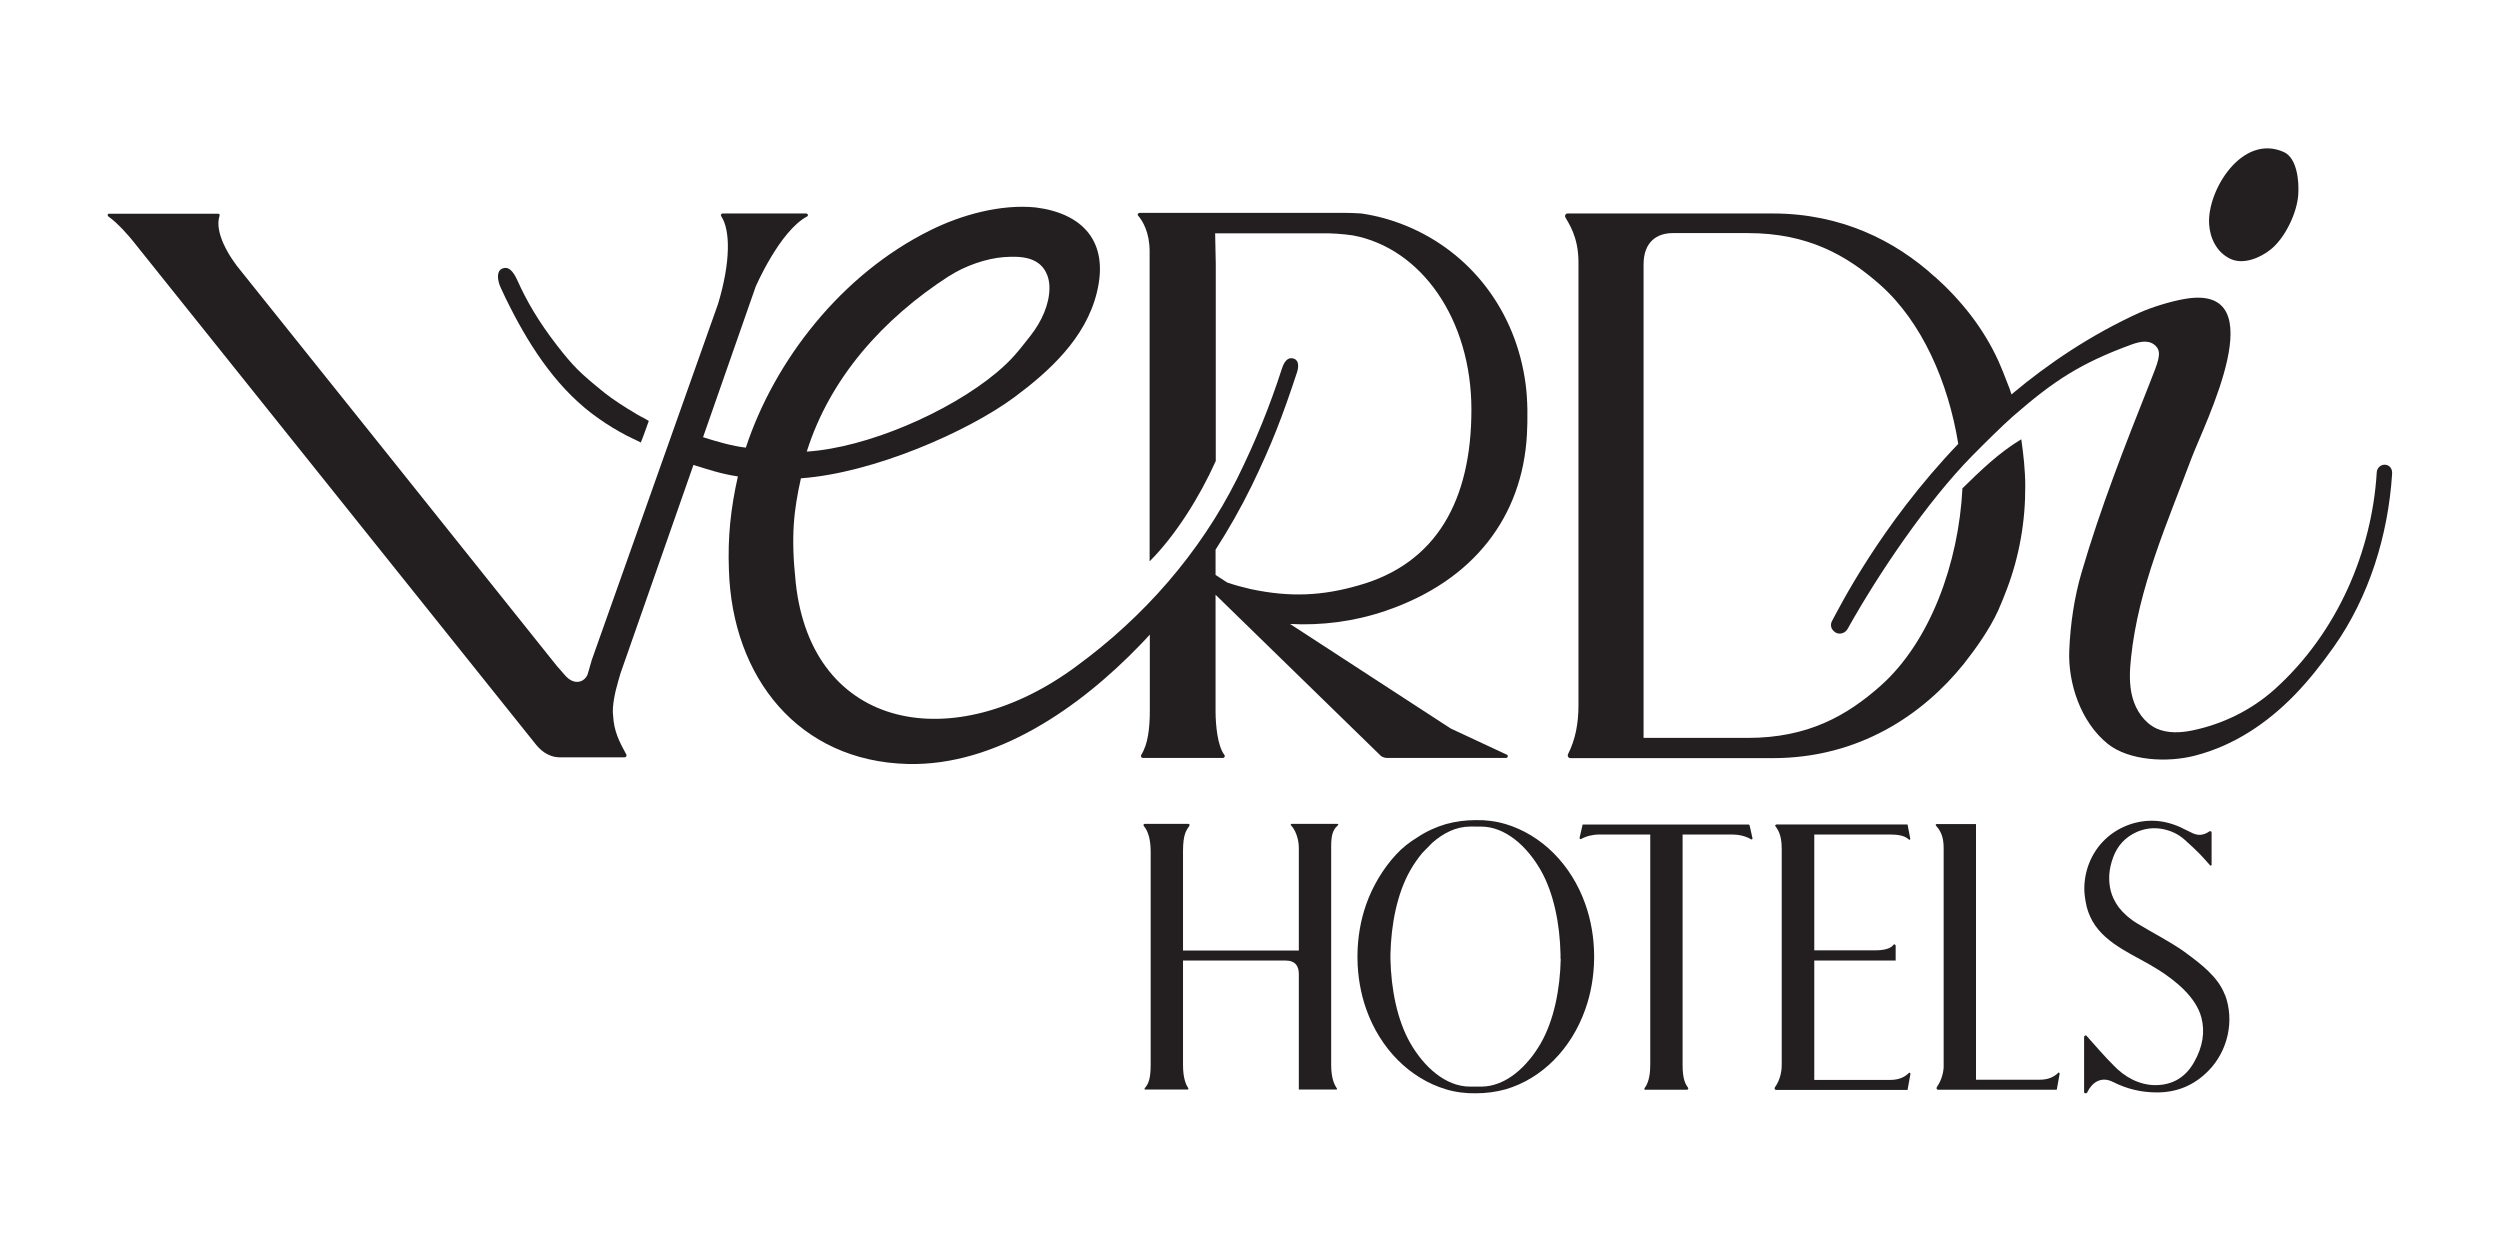 <?xml version="1.0" encoding="UTF-8"?>
<svg id="uuid-3339e27b-4b51-44da-844c-0a92f5095e99" data-name="Layer 1" xmlns="http://www.w3.org/2000/svg" width="119.8" height="59.5" viewBox="0 0 119.8 59.5">
  <defs>
    <style>
      .uuid-7ca2b09f-e378-4bca-aa11-097f0659067a {
        fill: #231f20;
        stroke-width: 0px;
      }
    </style>
  </defs>
  <g>
    <g>
      <path class="uuid-7ca2b09f-e378-4bca-aa11-097f0659067a" d="M78.86,52.22h1.98c.05,0,.08-.06.05-.1-.14-.18-.26-.45-.26-1.08v-11.05s2.09,0,2.39,0,.65.08.89.23c.03.02.07,0,.07-.05l-.14-.62s-.03-.04-.05-.04h-7.95s0,0,0,0l-.15.65s.03.07.07.05c.24-.14.56-.22.88-.22h2.44v11.04c0,.33-.04.82-.27,1.11-.03.04,0,.09.04.09Z"/>
      <path class="uuid-7ca2b09f-e378-4bca-aa11-097f0659067a" d="M64.04,52.22s.04-.03.03-.05c-.1-.15-.28-.45-.28-1.13v-10.47c0-.46.05-.79.31-1.01.06-.05.02-.08-.02-.08h-2.19s-.08.03-.01.09c.18.18.36.61.36,1.06v4.92h-5.55v-4.77c0-.83.17-1,.3-1.2.03-.04.01-.1-.04-.1h-2.09c-.06,0-.08.05-.05.1.23.27.33.7.33,1.24v10.2c0,.65-.1.92-.28,1.12-.03.03,0,.07,0,.07h2.06s.04-.03.03-.05c-.1-.15-.26-.45-.26-1.13v-5h4.93c.42,0,.62.23.62.65v5.53h1.8Z"/>
      <path class="uuid-7ca2b09f-e378-4bca-aa11-097f0659067a" d="M90.6,51.75h-3.66v-5.72h3.9v-.73s-.05-.07-.09-.04c-.14.2-.47.28-.89.28h-2.92v-5.55h3.59c.36,0,.73.03.94.24.03.03.08,0,.07-.04l-.13-.68h-3.9s0,0,0,0h-2.4s-.06.04-.04.07c.12.17.31.41.31,1.09v10.36c0,.46-.15.83-.33,1.08-.03.05,0,.12.06.12h6.3l.14-.78s-.04-.07-.07-.04c-.21.21-.49.34-.9.34Z"/>
      <path class="uuid-7ca2b09f-e378-4bca-aa11-097f0659067a" d="M98.64,51.4c-.21.21-.49.34-.9.34h-3.05v-12.25h-1.9s-.05.04-.03.06c.25.28.38.56.38,1.1v10.34c0,.06,0,.11,0,.17,0,0,0,0,0,0-.03.39-.17.71-.33.94-.03.05,0,.12.06.12h5.69l.14-.78s-.04-.07-.07-.04Z"/>
      <path class="uuid-7ca2b09f-e378-4bca-aa11-097f0659067a" d="M75.97,43.33c-.67-1.9-2.09-3.32-3.82-3.84-.47-.14-.95-.2-1.43-.19h0c-.48,0-.96.06-1.43.19-.48.14-.94.35-1.36.63h0c-.38.23-.73.5-1.04.84-.62.67-1.12,1.52-1.42,2.37-.27.76-.41,1.59-.42,2.41v.21c.01.82.15,1.65.42,2.41.67,1.9,2.09,3.32,3.82,3.84.47.14.95.2,1.43.19h0s0,0,0,0c0,0,0,0,0,0h0c.48,0,.96-.06,1.43-.19,1.74-.51,3.15-1.94,3.82-3.84.27-.76.41-1.59.42-2.41v-.21c-.01-.82-.15-1.65-.42-2.41ZM74.79,45.95c-.03,1.44-.32,2.94-.96,4.05-.64,1.11-1.67,2.07-2.85,2.07-.09,0-.18,0-.27,0h0s0,0,0,0c0,0,0,0,0,0h0c-.09,0-.17,0-.27,0-1.18,0-2.21-.96-2.85-2.07-.64-1.11-.93-2.61-.96-4.05v-.21c.03-1.44.32-2.94.96-4.05.15-.27.37-.58.57-.82l.48-.49c.53-.46,1.14-.77,1.8-.77.09,0,.18-.01.26,0h0s0,0,0,0c0,0,0,0,0,0h0c.09,0,.17,0,.27,0,1.18,0,2.21.96,2.85,2.07.64,1.11.93,2.61.96,4.05v.21Z"/>
    </g>
    <path class="uuid-7ca2b09f-e378-4bca-aa11-097f0659067a" d="M106.61,47.66c-.31-.83-1.13-1.46-1.84-1.98-.04-.03-.08-.06-.12-.09-.7-.49-1.48-.88-2.22-1.33-.37-.22-.66-.48-.9-.78-.2-.28-.32-.54-.38-.78-.13-.51-.1-1.04.11-1.61.21-.57.58-.97,1.13-1.22.39-.17.79-.22,1.2-.15.41.07.79.24,1.11.53.71.64.81.77,1.21,1.22.02.03.07,0,.07-.03v-1.54c0-.06-.06-.09-.11-.06-.15.11-.43.25-.77.1-.15-.07-.43-.21-.64-.31-.45-.2-.9-.3-1.35-.3-.83,0-1.65.33-2.25.91-.63.61-.98,1.47-.98,2.35,0,.16.02.38.07.65.05.31.16.61.32.9.66,1.16,2.1,1.65,3.17,2.34.82.52,1.79,1.3,2.05,2.28.18.69.07,1.4-.35,2.14-.41.73-1.04,1.1-1.86,1.1-.77,0-1.49-.4-2.01-.96-.41-.4-.84-.91-1.28-1.4-.04-.05-.12-.01-.12.05v2.64c0,.08.11.08.15.02.2-.43.63-.81,1.24-.5.65.33,1.35.5,2.1.5.96,0,1.78-.34,2.46-1.03.94-.95,1.27-2.41.8-3.66Z"/>
  </g>
  <path class="uuid-7ca2b09f-e378-4bca-aa11-097f0659067a" d="M105.86,10.72c-.09-1.59,1.57-4.32,3.57-3.44.66.29.75,1.44.7,2.08-.07.87-.63,2.03-1.3,2.58-.52.42-1.34.77-1.98.45s-.95-.99-.99-1.66Z"/>
  <path class="uuid-7ca2b09f-e378-4bca-aa11-097f0659067a" d="M113.89,22.69c-.23,3.65-1.82,7.59-4.91,10.36-1.1.98-2.47,1.65-3.91,1.95-.58.12-1.2.15-1.73-.09-.58-.27-.98-.86-1.15-1.48s-.14-1.28-.07-1.92c.35-3.34,1.73-6.44,2.9-9.56.61-1.63,4.05-8.36-.3-7.63-.67.11-1.61.4-2.21.67-2.32,1.06-4.36,2.43-6.12,3.91-.06-.2-.13-.39-.21-.58-.13-.35-.27-.69-.42-1.03-.71-1.56-1.78-2.9-3.04-4.03-.02.02,0-.02-.01,0-1.91-1.74-4.5-3.03-7.76-3.03h-9.83c-.09,0-.15.1-.11.18.12.24.63.89.63,2.15v21.24c0,.85-.14,1.63-.5,2.34-.04.09.02.19.11.19h9.7c4.14,0,7.2-2.09,9.15-4.51,0,0,0,0,0,0,.62-.79,1.23-1.65,1.65-2.56.15-.34.29-.68.42-1.03.6-1.58.89-3.26.88-4.95,0-.74-.09-1.53-.19-2.23-1.07.64-1.95,1.5-2.82,2.35-.18,3.58-1.54,7.35-3.93,9.47-1.6,1.42-3.47,2.49-6.35,2.49h-3.99c-.32,0-.59,0-1.01,0V12.67c0-1.06.62-1.5,1.4-1.5h3.6c2.88,0,4.75,1.07,6.35,2.49,1.98,1.76,3.25,4.64,3.73,7.61-3.76,3.93-5.72,7.89-6.04,8.47-.11.2-.06.38.08.51,0,0,0,0,0,0,.2.19.51.13.65-.1,1.49-2.67,3.82-6.11,5.96-8.29.56-.57,1.47-1.47,1.97-1.91,1.95-1.7,3.24-2.55,5.71-3.45.45-.16.88-.22,1.17.12.26.31.06.76-.31,1.7-1.21,3.05-2.36,5.97-3.28,9.11-.35,1.19-.54,2.49-.59,3.73-.07,1.56.54,3.44,1.85,4.49.99.79,2.83.92,4.21.55,1.84-.48,3.43-1.55,4.75-2.91.68-.7,1.28-1.47,1.85-2.27,1.71-2.41,2.62-5.37,2.81-8.31.04-.58-.71-.58-.74-.05Z"/>
  <path class="uuid-7ca2b09f-e378-4bca-aa11-097f0659067a" d="M66.37,29.28c4.29-1.45,6.58-4.56,6.8-8.44.04-.74.04-1.67-.06-2.42-.46-3.52-2.64-6.34-5.75-7.61-.69-.28-1.38-.47-2.12-.58-.04,0-.16-.01-.16-.01-.22-.01-.4-.02-.62-.02h-9.85c-.06,0-.12.08-.08.12.23.27.56.81.56,1.73v14.85c1.23-1.23,2.39-3.07,3.17-4.81v-9.44l-.03-1.47h5.04c.55-.01,1.07.03,1.56.1,0,0,0,0,0,0,3.27.61,5.68,4.01,5.68,8.35s-1.67,7.37-5.4,8.42c-1.7.49-3.24.59-5.17.18-.39-.09-.77-.19-1.14-.32l-.55-.36c0-.37,0-.77,0-1.21.63-.98,1.21-2,1.73-3.06.95-1.96,1.46-3.28,2.17-5.43.08-.24.11-.57-.14-.66-.18-.07-.42-.03-.58.47-.57,1.77-1.25,3.46-2.14,5.26-1.8,3.6-4.49,6.65-7.69,8.99-5.86,4.37-12.71,3.13-13.47-4-.24-2.26-.09-3.45.25-4.99,3.46-.25,7.97-2.22,10.22-3.88,1.67-1.24,3.42-2.82,3.96-5.02.61-2.47-.71-3.8-2.93-4.08-1.68-.17-3.58.36-5.06,1.1-4.24,2.1-7.45,6.22-8.83,10.41-.63-.07-1.39-.29-2.05-.5l2.52-7.21s1.15-2.67,2.47-3.37c.07-.04.03-.14-.05-.14h-4c-.07,0-.11.07-.07.13.44.66.46,2.17-.15,4.2l-6.05,17.06s-.17.6-.2.69c-.13.36-.64.59-1.11.02-.06-.08-.33-.37-.36-.41-2.15-2.7-15.03-18.8-15.1-18.88-.66-.78-1.32-1.93-1.07-2.7.02-.06-.01-.1-.07-.1-1.19,0-3.72,0-5.23,0-.07,0-.08.09-.03.13.49.35.99.95,1.14,1.13.12.16,15.09,18.84,19.33,24.15.19.24.57.64,1.17.64,1.06,0,1.97,0,3.1,0,.07,0,.12-.08.08-.14-.34-.62-.59-1.11-.63-1.86-.06-.43.1-1.16.23-1.59,0,0,0,0,0-.01.04-.15.13-.44.13-.44l3.49-9.97c.71.22,1.33.43,2.13.55-.35,1.56-.49,2.91-.43,4.49.16,5.15,3.34,9.16,8.58,9.29,4.23.1,8.24-2.71,11.13-5.71.16-.16.31-.33.46-.49v3.63c0,.86-.09,1.63-.41,2.13-.04.07,0,.15.09.15h3.82c.08,0,.12-.09.07-.15-.32-.41-.42-1.42-.42-2.09,0-2.62,0-3.81,0-5.58l7.92,7.72c.08.06.19.1.29.1h5.71c.09,0,.12-.13.03-.16l-2.68-1.25-7.7-5.01c1.49.08,3.05-.11,4.55-.62ZM45.5,13.22c.74-.48,1.77-.84,2.62-.9.84-.06,1.74,0,2.07.88.07.19.1.39.1.59,0,.79-.37,1.61-.91,2.3-.59.75-.88,1.14-1.63,1.77-2.28,1.9-6.22,3.6-9.09,3.78,1.11-3.52,3.64-6.36,6.83-8.42Z"/>
  <path class="uuid-7ca2b09f-e378-4bca-aa11-097f0659067a" d="M30.7,21.22c.09-.19.32-.86.39-1.05-.1-.05-.17-.11-.38-.21-.09-.04-.22-.13-.31-.18-.35-.2-1.08-.67-1.41-.94-1.22-.98-1.53-1.3-2.3-2.29-.89-1.15-1.45-2.12-1.89-3.1-.21-.47-.45-.73-.77-.56-.25.14-.19.58-.02.93.14.31.3.64.44.91,1.03,2.03,2.36,4.03,4.26,5.34.42.3.86.56,1.31.8l.68.33Z"/>
</svg>